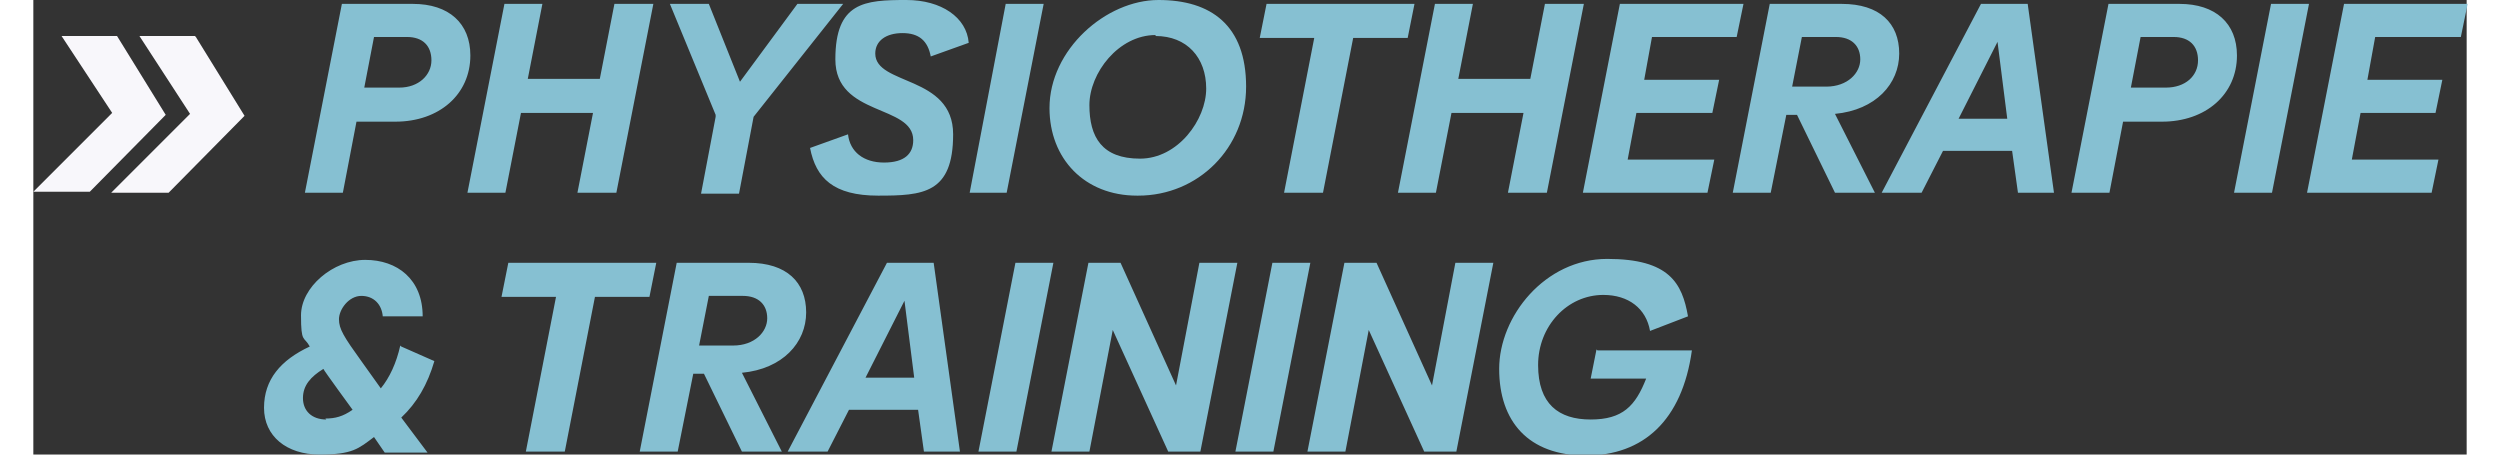<?xml version="1.0" encoding="UTF-8"?>
<svg id="Ebene_1" data-name="Ebene 1" xmlns="http://www.w3.org/2000/svg" width="8.8cm" height="1.6cm" version="1.1" viewBox="0 0 250 46.7">
  <rect x="0" y="0" width="250" height="46.7" fill="#333333" stroke="none"/>
  <defs>
    <style>
      .cls-1 {
        fill: #86c0d2;
      }

      .cls-1, .cls-2 {
        stroke-width: 0px;
      }

      .cls-2 {
        fill: #f8f7fb;
      }
    </style>
  </defs>
  <path class="cls-1" d="M39.1.4h-7.4l-3.8,19.4h3.9l1.4-7.3h4c4.5,0,7.7-2.8,7.7-6.8,0-3.3-2.2-5.3-5.9-5.3ZM37.6,9h-3.6l1-5.2h3.4c1.6,0,2.5.9,2.5,2.4s-1.3,2.8-3.3,2.8ZM48.5,19.8h-3.9L48.4.4h3.9l-1.5,7.7h7.4l1.5-7.7h4l-3.8,19.4h-4l1.6-8.2h-7.4l-1.6,8.2ZM70.1,11.8L65.4.4h4l3.2,8L78.5.4h4.7l-9.2,11.6-1.5,7.9h-3.9l1.5-7.9ZM96.1,4.4l-3.9,1.4c-.3-1.6-1.2-2.4-2.9-2.4s-2.8.8-2.8,2.1c0,3.3,8,2.2,8,8.3s-3.1,6.3-7.7,6.3-6.4-1.8-7-4.9l3.9-1.4c.2,1.8,1.6,2.9,3.7,2.9s3-.9,3-2.3c0-3.7-8-2.4-8-8.3S85.4,0,89.7,0c3.6,0,6.2,1.8,6.4,4.4ZM100.1,19.8h-3.9L99.9.4h3.9l-3.8,19.4ZM113.5,20.1c6.2,0,11.1-4.9,11.1-11.2S121,0,115.6,0s-11.2,5.1-11.2,11.1c0,5.2,3.6,9,9,9ZM115.3,3.7c3.2,0,5.2,2.2,5.2,5.4s-2.9,7.2-6.8,7.2-5.2-2.2-5.2-5.5,3-7.2,6.8-7.2ZM131.6,3.9h-5.6l.7-3.5h15.2l-.7,3.5h-5.6l-3.1,15.9h-4l3.1-15.9ZM140.2,19.8l3.8-19.4h3.9l-1.5,7.7h7.4l1.5-7.7h4l-3.8,19.4h-4l1.6-8.2h-7.4l-1.6,8.2h-3.9ZM164.7,11.6l-.9,4.8h8.9l-.7,3.4h-12.8l3.8-19.4h12.7l-.7,3.4h-8.7l-.8,4.4h7.7l-.7,3.4s-7.7,0-7.7,0ZM191.7,5.5c0-3.1-2-5.1-5.9-5.1h-7.4l-3.8,19.4h3.9l1.6-8h1.1l3.9,8h4.1l-4.1-8.1c4.2-.4,6.6-3.1,6.6-6.2ZM180.7,8.9l1-5.1h3.5c1.6,0,2.5.9,2.5,2.3s-1.3,2.8-3.5,2.8c0,0-3.6,0-3.6,0ZM200.1.4l-10.2,19.4h4.1l2.2-4.3h7.1l.6,4.3h3.7l-2.7-19.4s-4.8,0-4.8,0ZM197.8,12.2l4-7.9,1,7.9h-5ZM220.6.4h-7.4l-3.8,19.4h3.9l1.4-7.3h4c4.5,0,7.7-2.8,7.7-6.8,0-3.3-2.2-5.3-5.9-5.3ZM219.1,9h-3.6l1-5.2h3.4c1.6,0,2.5.9,2.5,2.4,0,1.6-1.3,2.8-3.3,2.8ZM233.8.4l-3.8,19.4h-3.9l3.8-19.4s3.9,0,3.9,0ZM240.6,3.8l-.8,4.4h7.7l-.7,3.4h-7.7l-.9,4.8h8.9l-.7,3.4h-12.8l3.8-19.4h12.7l-.7,3.4h-8.7ZM37.7,35.5c-.4,1.8-1.1,3.3-2,4.4l-2-2.8c-1.8-2.5-2.3-3.3-2.3-4.3s1-2.4,2.3-2.4,2.1.9,2.2,2.1h4.1c0-3.8-2.6-5.8-5.9-5.8s-6.6,2.8-6.6,5.7.3,2.1.9,3.2c-3,1.4-4.7,3.4-4.7,6.3s2.3,4.8,5.7,4.8,4-.6,5.6-1.8l1.1,1.6h4.4l-2.7-3.6c1.6-1.5,2.7-3.4,3.4-5.8l-3.4-1.5ZM30.1,43.1c-1.5,0-2.4-.9-2.4-2.2s.8-2.2,2.1-3h0c0,.1,3,4.2,3,4.2-1,.7-1.8.9-2.8.9ZM63.3,30.5h-5.6l-3.1,15.9h-4l3.1-15.9h-5.6l.7-3.5h15.2l-.7,3.5ZM79.4,32.1c0-3.1-2-5.1-5.9-5.1h-7.4l-3.8,19.4h3.9l1.6-8h1.1l3.9,8h4.1l-4.1-8.1c4.2-.4,6.6-3.1,6.6-6.2ZM68.4,35.5l1-5.1h3.5c1.6,0,2.5.9,2.5,2.3s-1.3,2.8-3.5,2.8h-3.6ZM87.7,27l-10.2,19.4h4.1l2.2-4.3h7.1l.6,4.3h3.7l-2.7-19.4h-4.8ZM85.5,38.8l4-7.9,1,7.9h-5ZM104.8,27l-3.8,19.4h-3.9l3.8-19.4h3.9ZM123.7,27l-3.8,19.4h-3.3l-5.7-12.5-2.4,12.5h-3.9l3.8-19.4h3.3l5.7,12.6,2.4-12.6s3.9,0,3.9,0ZM131.2,27l-3.8,19.4h-3.9l3.8-19.4h3.9ZM146.1,27h3.9l-3.8,19.4h-3.3l-5.7-12.5-2.4,12.5h-3.9l3.8-19.4h3.3l5.7,12.6,2.4-12.6ZM160.7,36h9.7c-1,7.2-5,10.8-10.9,10.8s-8.9-3.5-8.9-8.9,4.7-11.3,11.1-11.3,7.7,2.5,8.3,5.9l-3.9,1.5c-.4-2.3-2.2-3.7-4.8-3.7-3.7,0-6.7,3.2-6.7,7.2s2.1,5.6,5.4,5.6,4.6-1.4,5.7-4.2h-5.7l.6-3Z"/>
  <path class="cls-2" d="M13.6,11.8l-7.8,7.9H0l8.1-8.1L2.9,3.7h5.7l5,8.1ZM16.6,3.7h-5.7l5.2,8-8.1,8.1h5.9l7.8-7.9-5-8.1Z"/>
</svg>